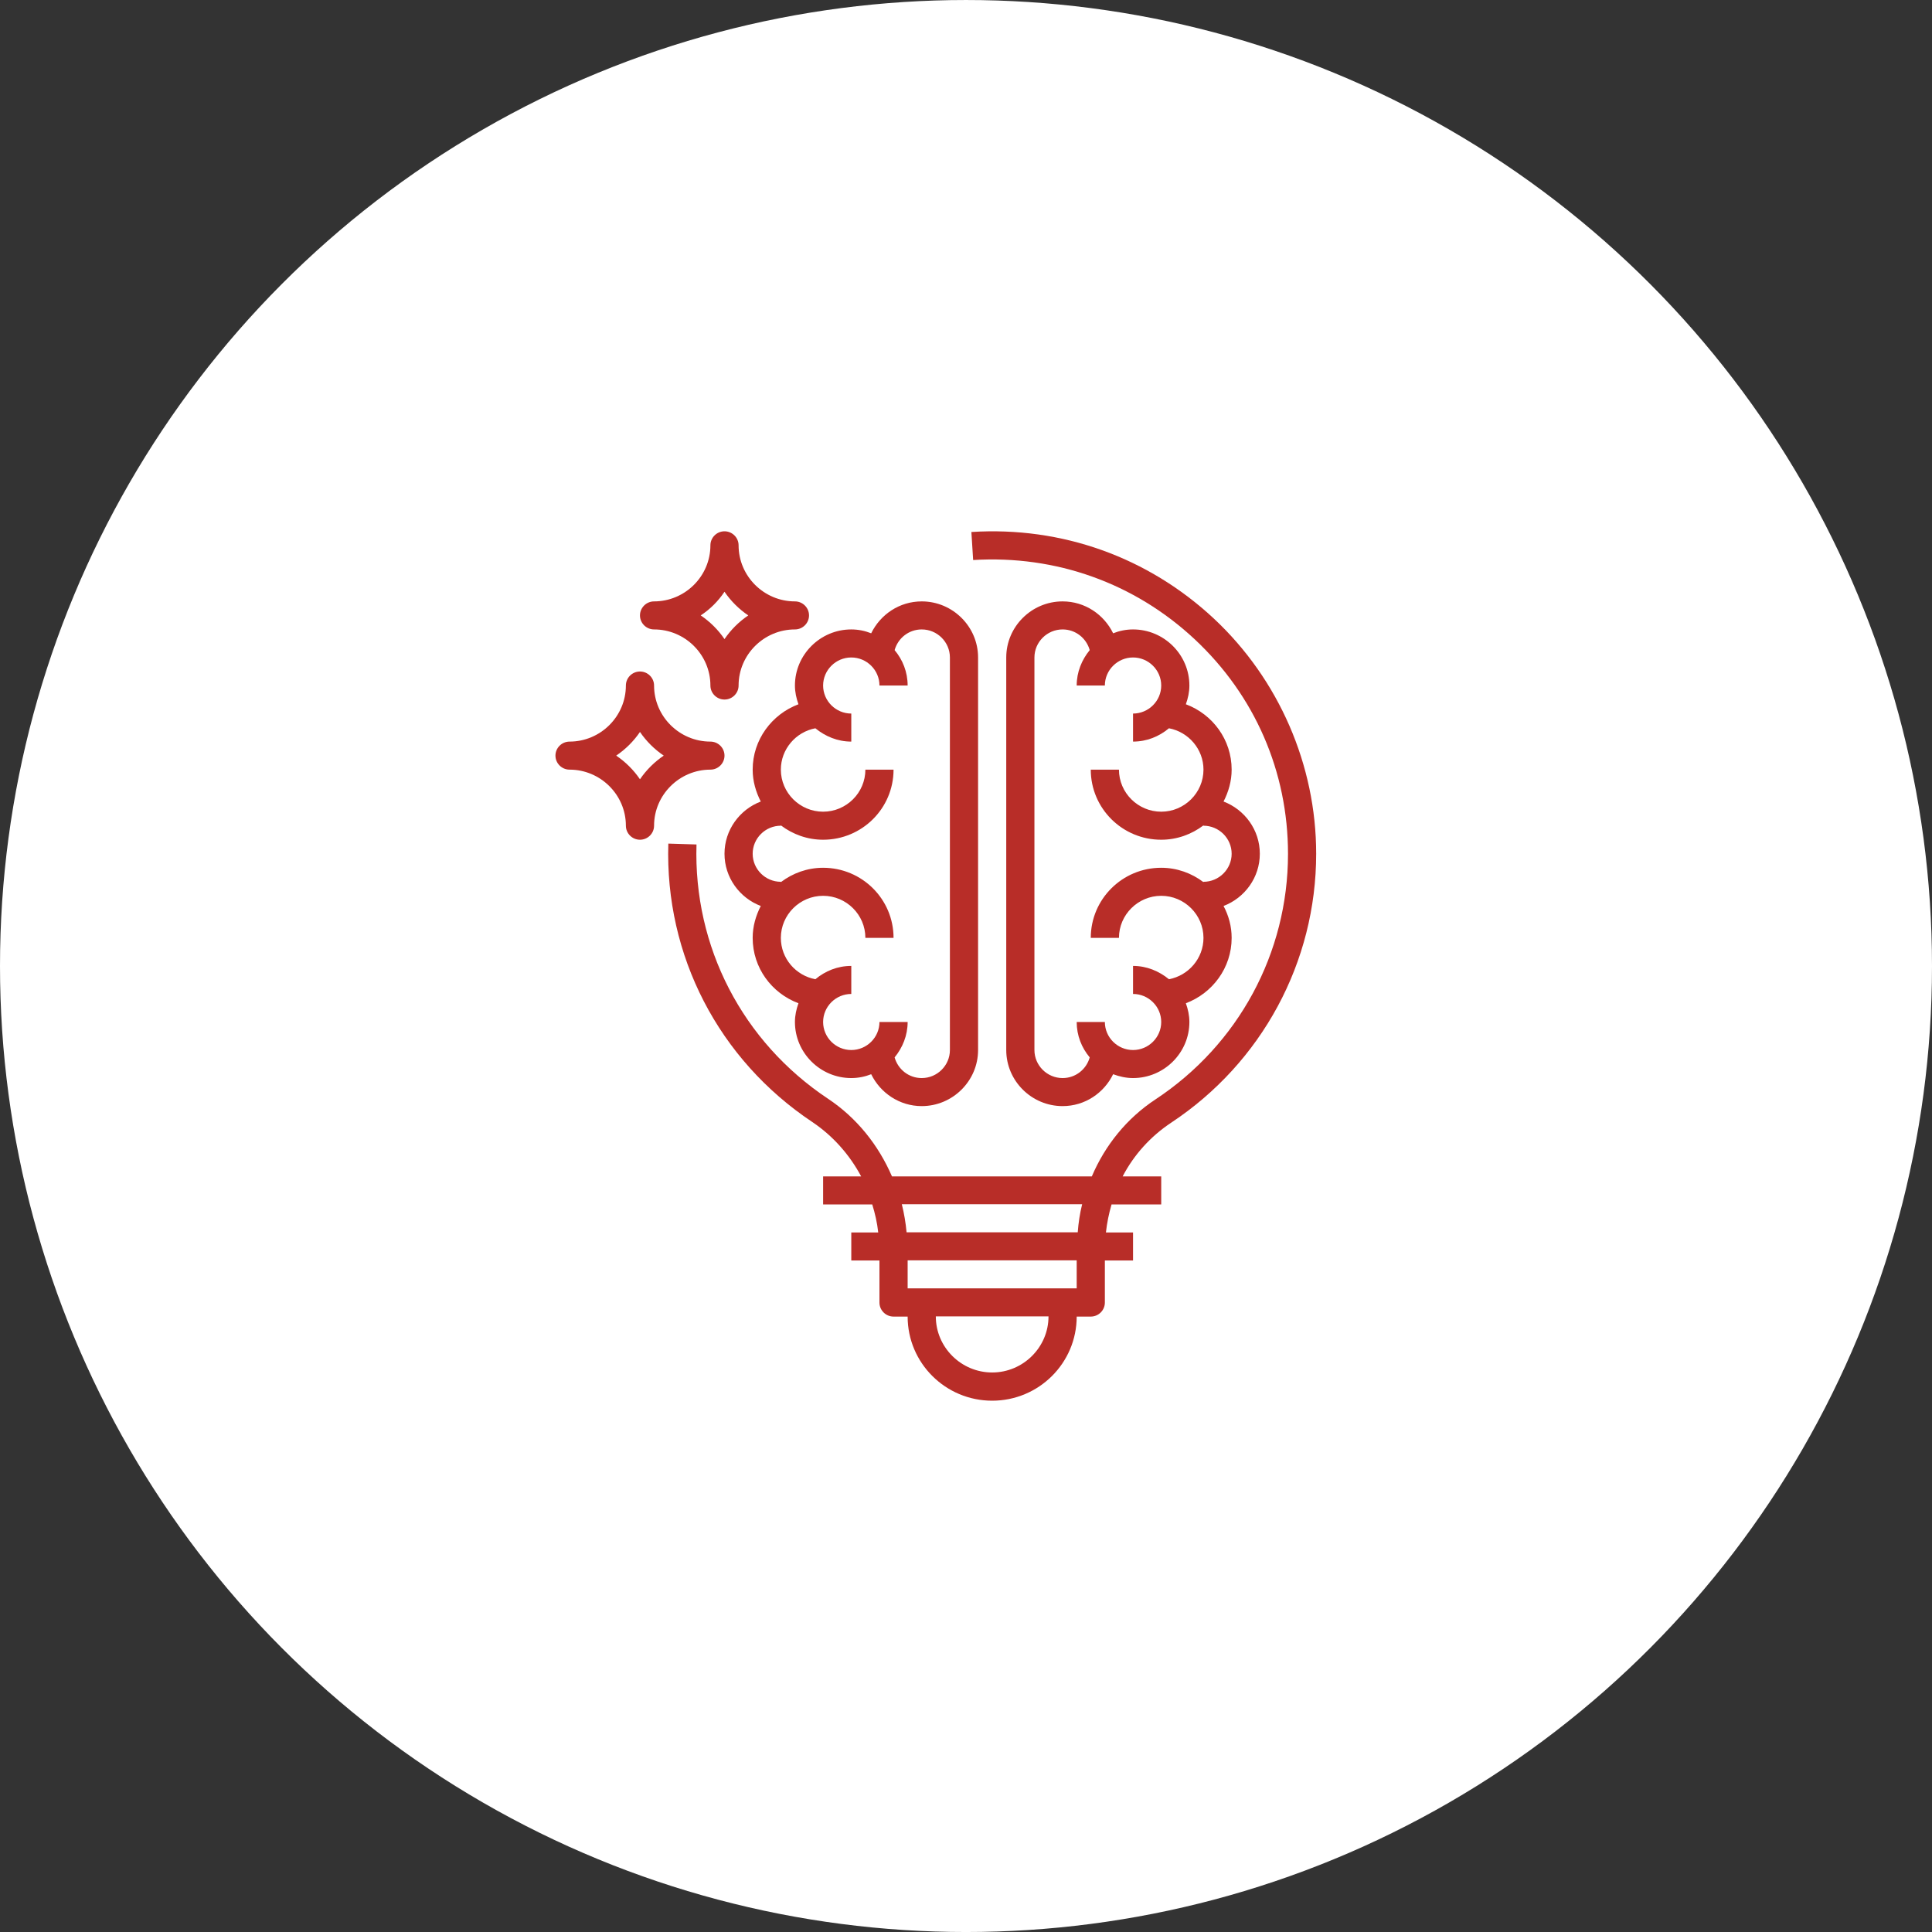 <svg width="160" height="160" viewBox="0 0 160 160" fill="none" xmlns="http://www.w3.org/2000/svg">
<rect x="0" y="0" width="160" height="160" fill="#333333" stroke="none"/>
<circle cx="80" cy="80.001" r="80" fill="white"/>
<path d="M66.125 58.324C63.923 59.152 62.333 61.256 62.333 63.738C62.333 64.696 62.596 65.581 63.004 66.379C61.254 67.047 60 68.73 60 70.704C60 72.678 61.254 74.362 63.004 75.029C62.596 75.827 62.333 76.713 62.333 77.671C62.333 80.152 63.908 82.257 66.125 83.084C65.95 83.577 65.833 84.085 65.833 84.637C65.833 87.191 67.933 89.281 70.5 89.281C71.083 89.281 71.638 89.165 72.148 88.962C72.906 90.515 74.496 91.603 76.333 91.603C78.9 91.603 81 89.513 81 86.959V54.449C81 51.895 78.9 49.805 76.333 49.805C74.481 49.805 72.906 50.894 72.148 52.447C71.638 52.243 71.083 52.127 70.5 52.127C67.933 52.127 65.833 54.217 65.833 56.772C65.833 57.323 65.95 57.831 66.125 58.324ZM70.5 54.449C71.783 54.449 72.833 55.494 72.833 56.772H75.167C75.167 55.654 74.758 54.638 74.088 53.84C74.365 52.853 75.254 52.127 76.333 52.127C77.617 52.127 78.667 53.172 78.667 54.449V86.959C78.667 88.236 77.617 89.281 76.333 89.281C75.254 89.281 74.365 88.555 74.088 87.569C74.744 86.77 75.167 85.754 75.167 84.637H72.833C72.833 85.914 71.783 86.959 70.5 86.959C69.217 86.959 68.167 85.914 68.167 84.637C68.167 83.36 69.217 82.315 70.5 82.315V79.993C69.362 79.993 68.342 80.413 67.525 81.096C65.906 80.791 64.667 79.383 64.667 77.671C64.667 75.755 66.242 74.187 68.167 74.187C70.092 74.187 71.667 75.755 71.667 77.671H74C74 74.463 71.39 71.865 68.167 71.865C66.854 71.865 65.644 72.315 64.667 73.055V73.026C63.383 73.026 62.333 71.981 62.333 70.704C62.333 69.427 63.383 68.382 64.667 68.382V68.353C65.644 69.093 66.854 69.543 68.167 69.543C71.39 69.543 74 66.945 74 63.738H71.667C71.667 65.654 70.092 67.221 68.167 67.221C66.242 67.221 64.667 65.654 64.667 63.738C64.667 62.04 65.906 60.617 67.525 60.313C68.342 60.98 69.362 61.416 70.5 61.416V59.094C69.217 59.094 68.167 58.049 68.167 56.772C68.167 55.494 69.217 54.449 70.5 54.449Z" fill="#B82D28"/>
<path d="M93.833 52.127C93.25 52.127 92.696 52.243 92.185 52.447C91.427 50.894 89.852 49.805 88 49.805C85.433 49.805 83.333 51.895 83.333 54.449V86.959C83.333 89.513 85.433 91.603 88 91.603C89.852 91.603 91.427 90.515 92.185 88.962C92.696 89.15 93.25 89.281 93.833 89.281C96.4 89.281 98.5 87.191 98.5 84.637C98.5 84.085 98.383 83.577 98.208 83.084C100.41 82.257 102 80.152 102 77.671C102 76.713 101.752 75.827 101.329 75.029C103.079 74.362 104.333 72.678 104.333 70.704C104.333 68.73 103.079 67.047 101.329 66.379C101.737 65.581 102 64.696 102 63.738C102 61.256 100.425 59.152 98.208 58.324C98.383 57.831 98.5 57.323 98.5 56.772C98.5 54.217 96.4 52.127 93.833 52.127ZM99.667 63.738C99.667 65.654 98.092 67.221 96.167 67.221C94.242 67.221 92.667 65.654 92.667 63.738H90.333C90.333 66.945 92.944 69.543 96.167 69.543C97.479 69.543 98.689 69.093 99.667 68.353V68.382C100.95 68.382 102 69.427 102 70.704C102 71.981 100.95 73.026 99.667 73.026V73.055C98.689 72.315 97.479 71.865 96.167 71.865C92.944 71.865 90.333 74.463 90.333 77.671H92.667C92.667 75.755 94.242 74.187 96.167 74.187C98.092 74.187 99.667 75.755 99.667 77.671C99.667 79.369 98.427 80.791 96.808 81.096C95.992 80.428 94.971 79.993 93.833 79.993V82.315C95.117 82.315 96.167 83.36 96.167 84.637C96.167 85.914 95.117 86.959 93.833 86.959C92.55 86.959 91.5 85.914 91.5 84.637H89.167C89.167 85.754 89.575 86.77 90.246 87.569C89.969 88.555 89.079 89.281 88 89.281C86.717 89.281 85.667 88.236 85.667 86.959V54.449C85.667 53.172 86.717 52.127 88 52.127C89.079 52.127 89.969 52.853 90.246 53.84C89.59 54.638 89.167 55.654 89.167 56.772H91.5C91.5 55.494 92.55 54.449 93.833 54.449C95.117 54.449 96.167 55.494 96.167 56.772C96.167 58.049 95.117 59.094 93.833 59.094V61.416C94.971 61.416 95.992 60.995 96.808 60.313C98.427 60.617 99.667 62.04 99.667 63.738Z" fill="#B82D28"/>
<path d="M100.542 51.242C95.088 46.148 87.942 43.579 80.446 44.058L80.592 46.38C87.431 45.959 93.95 48.282 98.938 52.94C103.925 57.599 106.667 63.912 106.667 70.719C106.667 78.919 102.569 86.509 95.685 91.052C93.308 92.619 91.515 94.854 90.421 97.423H73.869C72.746 94.825 70.952 92.576 68.575 90.994C61.487 86.277 57.419 78.411 57.681 69.935L55.348 69.863C55.056 79.137 59.519 87.757 67.277 92.924C68.983 94.071 70.354 95.624 71.317 97.423H68.167V99.745H72.235C72.469 100.5 72.644 101.269 72.731 102.067H70.5V104.39H72.833V107.873C72.833 108.511 73.358 109.034 74 109.034H75.167C75.167 112.88 78.302 116 82.167 116C86.031 116 89.167 112.88 89.167 109.034H90.333C90.975 109.034 91.5 108.511 91.5 107.873V104.39H93.833V102.067H91.588C91.675 101.269 91.835 100.5 92.054 99.745H96.167V97.423H92.973C93.906 95.638 95.277 94.114 96.983 92.982C104.508 88.004 109 79.674 109 70.704C109 63.361 105.908 56.264 100.542 51.242ZM82.167 113.663C79.6 113.663 77.5 111.574 77.5 109.019H86.833C86.833 111.574 84.733 113.663 82.167 113.663ZM89.167 106.697H75.167V104.375H89.167V106.697ZM89.254 102.053H75.079C75.006 101.269 74.875 100.486 74.685 99.731H89.619C89.429 100.486 89.312 101.269 89.254 102.053Z" fill="#B82D28"/>
<path d="M54.167 52.127C56.733 52.127 58.833 54.217 58.833 56.772C58.833 57.41 59.358 57.933 60 57.933C60.642 57.933 61.167 57.41 61.167 56.772C61.167 54.217 63.267 52.127 65.833 52.127C66.475 52.127 67 51.605 67 50.966C67 50.328 66.475 49.805 65.833 49.805C63.267 49.805 61.167 47.715 61.167 45.161C61.167 44.523 60.642 44 60 44C59.358 44 58.833 44.523 58.833 45.161C58.833 47.715 56.733 49.805 54.167 49.805C53.525 49.805 53 50.328 53 50.966C53 51.605 53.525 52.127 54.167 52.127ZM60 49.007C60.525 49.776 61.196 50.444 61.969 50.966C61.196 51.489 60.525 52.156 60 52.926C59.475 52.156 58.804 51.489 58.031 50.966C58.804 50.458 59.475 49.791 60 49.007Z" fill="#B82D28"/>
<path d="M58.833 63.738C59.475 63.738 60 63.215 60 62.577C60 61.938 59.475 61.416 58.833 61.416C56.267 61.416 54.167 59.326 54.167 56.772C54.167 56.133 53.642 55.611 53 55.611C52.358 55.611 51.833 56.133 51.833 56.772C51.833 59.326 49.733 61.416 47.167 61.416C46.525 61.416 46 61.938 46 62.577C46 63.215 46.525 63.738 47.167 63.738C49.733 63.738 51.833 65.828 51.833 68.382C51.833 69.021 52.358 69.543 53 69.543C53.642 69.543 54.167 69.021 54.167 68.382C54.167 65.828 56.267 63.738 58.833 63.738ZM53 64.536C52.475 63.767 51.804 63.099 51.031 62.577C51.804 62.054 52.475 61.387 53 60.618C53.525 61.387 54.196 62.054 54.969 62.577C54.196 63.099 53.525 63.767 53 64.536Z" fill="#B82D28"/>
</svg>
